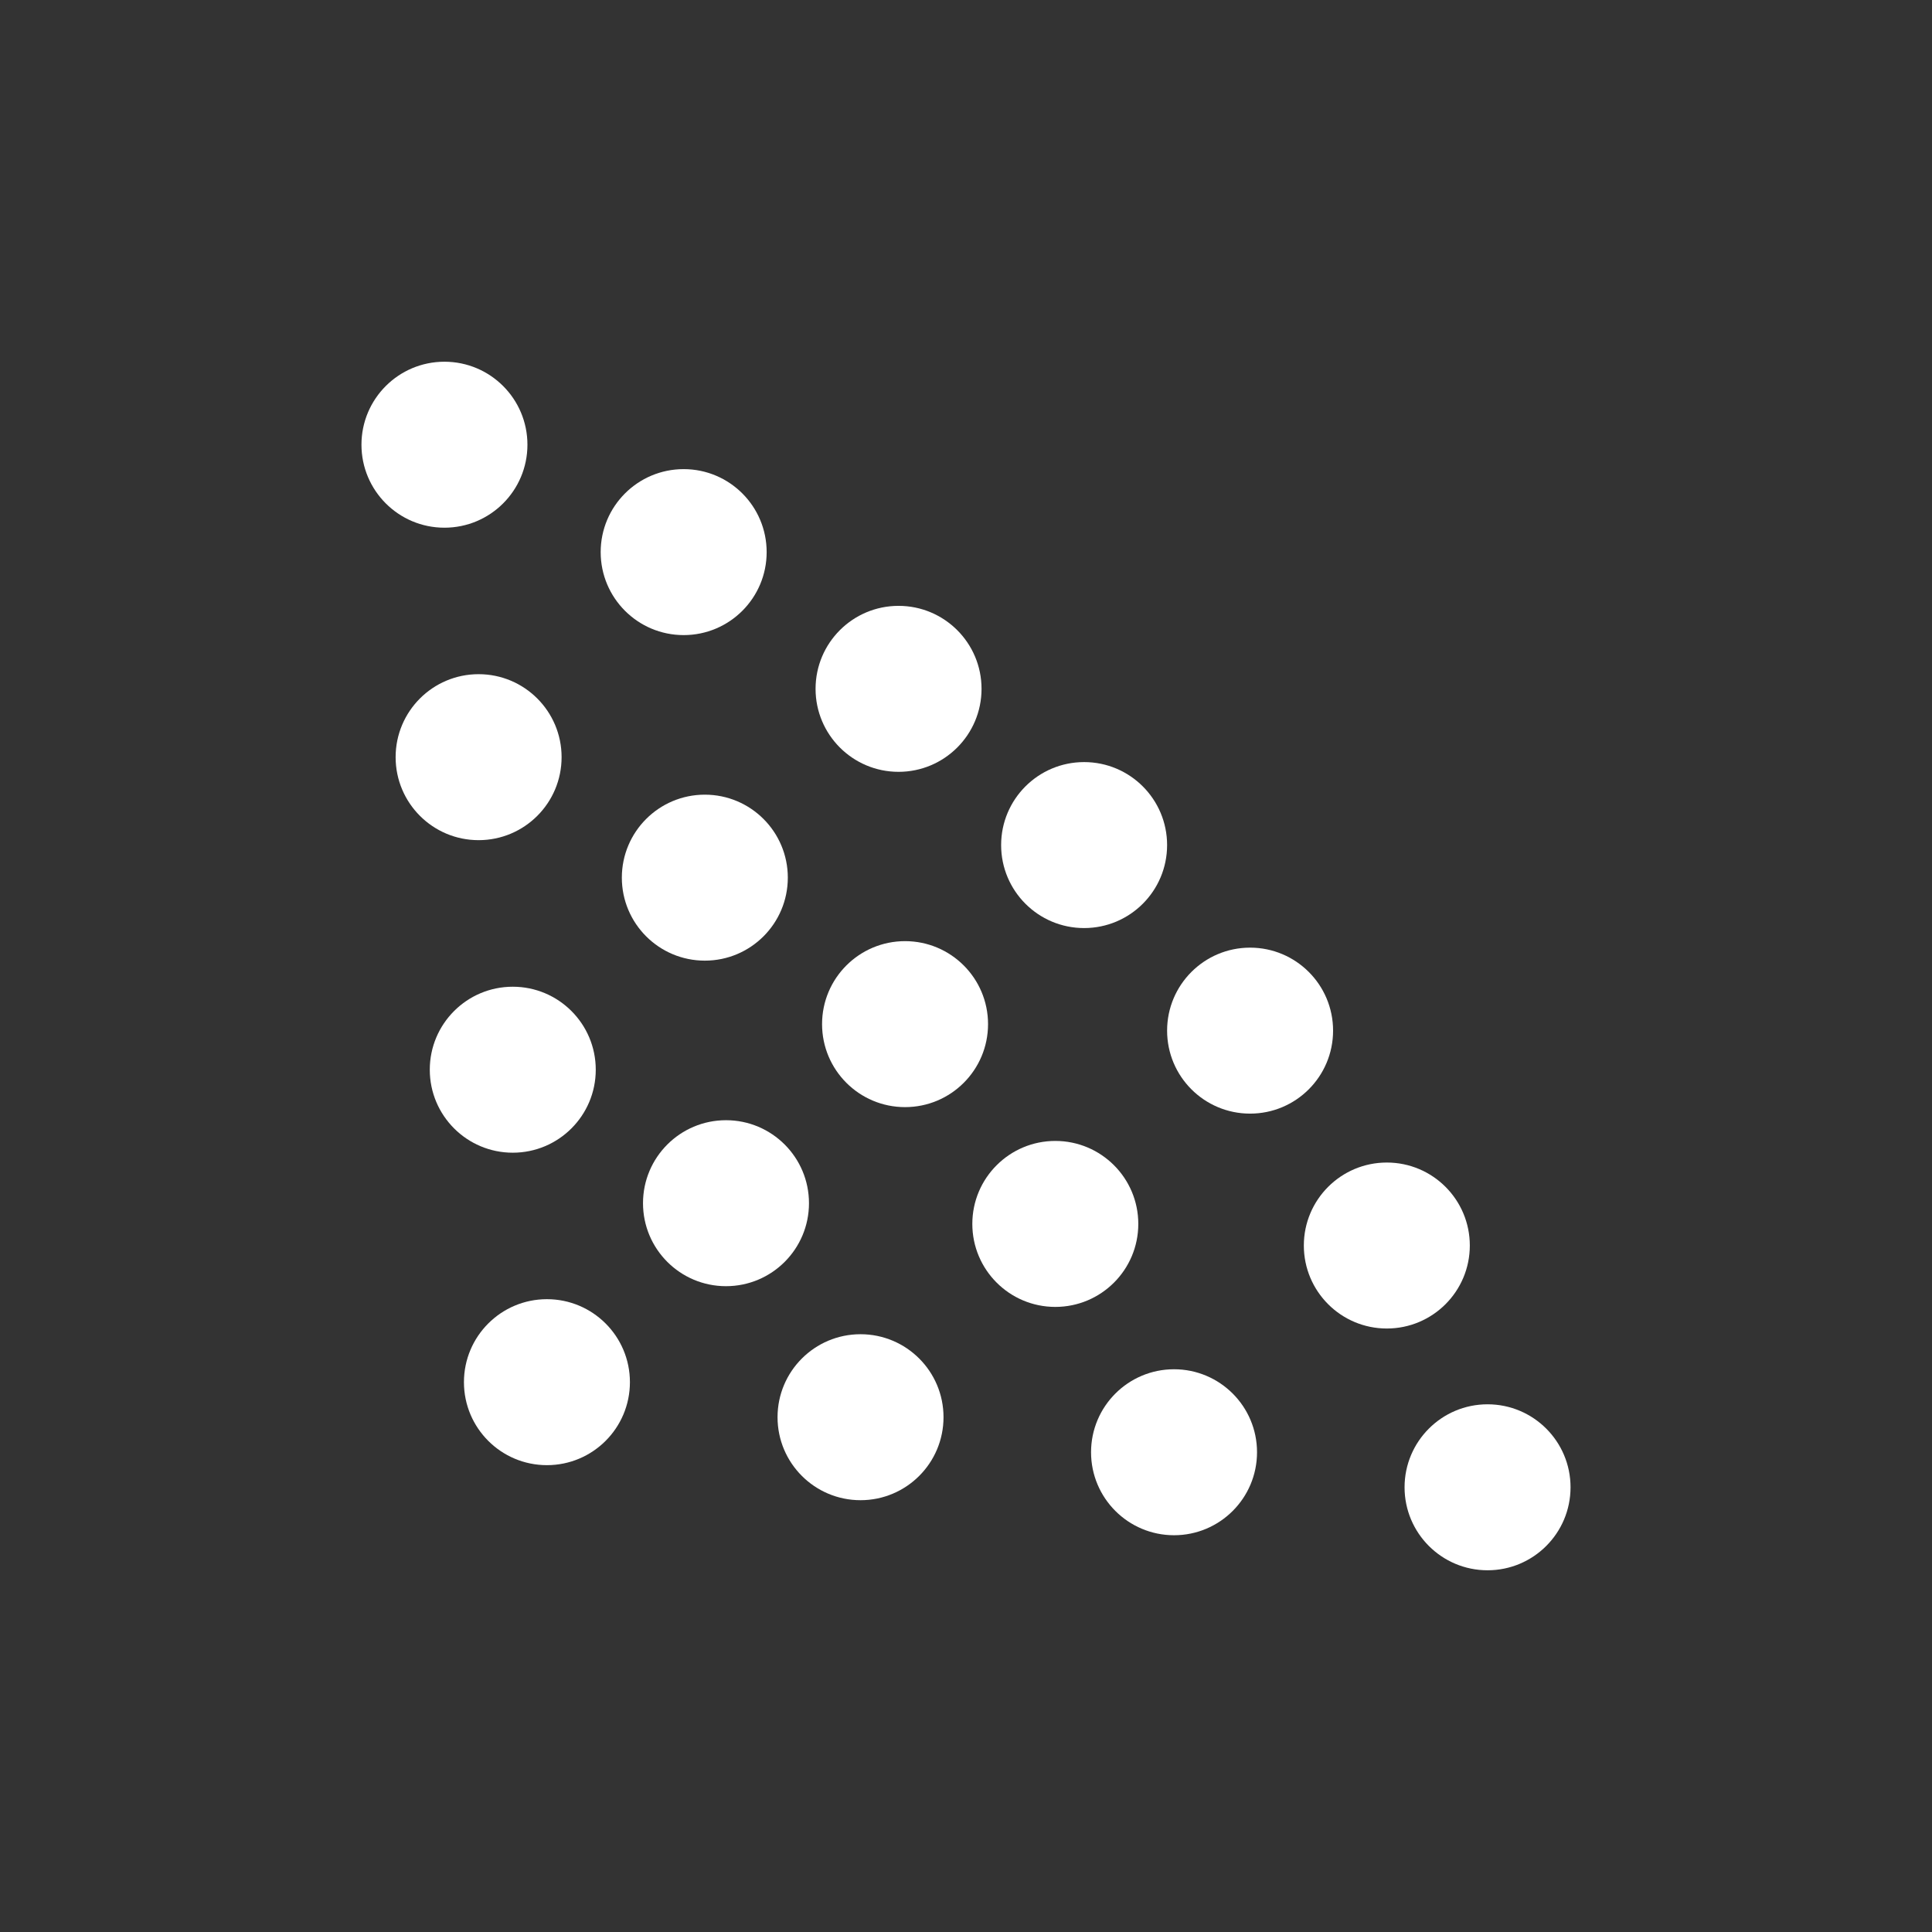 <?xml version="1.0" encoding="UTF-8"?>
<svg id="Camada_1" data-name="Camada 1" xmlns="http://www.w3.org/2000/svg" viewBox="0 0 220 220">
  <rect x="0" y="0" width="220" height="220" fill="#333333" stroke="none"/>
  <defs>
    <style>
      .cls-1 {
        fill: #fff;
      }
    </style>
  </defs>
  <circle class="cls-1" cx="50.61" cy="50.64" r="9.45"/>
  <circle class="cls-1" cx="54.5" cy="86.22" r="9.45"/>
  <circle class="cls-1" cx="58.39" cy="121.81" r="9.45"/>
  <circle class="cls-1" cx="169.39" cy="169.36" r="9.45"/>
  <circle class="cls-1" cx="133.69" cy="165.37" r="9.45"/>
  <circle class="cls-1" cx="97.99" cy="161.38" r="9.45"/>
  <circle class="cls-1" cx="123.45" cy="96.23" r="9.45"/>
  <circle class="cls-1" cx="142.35" cy="117.36" r="9.45"/>
  <circle class="cls-1" cx="157.92" cy="141.83" r="9.45"/>
  <circle class="cls-1" cx="103.06" cy="116.62" r="9.45"/>
  <circle class="cls-1" cx="120.17" cy="139.37" r="9.45"/>
  <circle class="cls-1" cx="102.32" cy="78.44" r="9.45"/>
  <circle class="cls-1" cx="77.85" cy="62.87" r="9.45"/>
  <circle class="cls-1" cx="80.26" cy="99.94" r="9.45"/>
  <circle class="cls-1" cx="82.67" cy="137.01" r="9.45"/>
  <circle class="cls-1" cx="62.28" cy="157.39" r="9.45"/>
</svg>